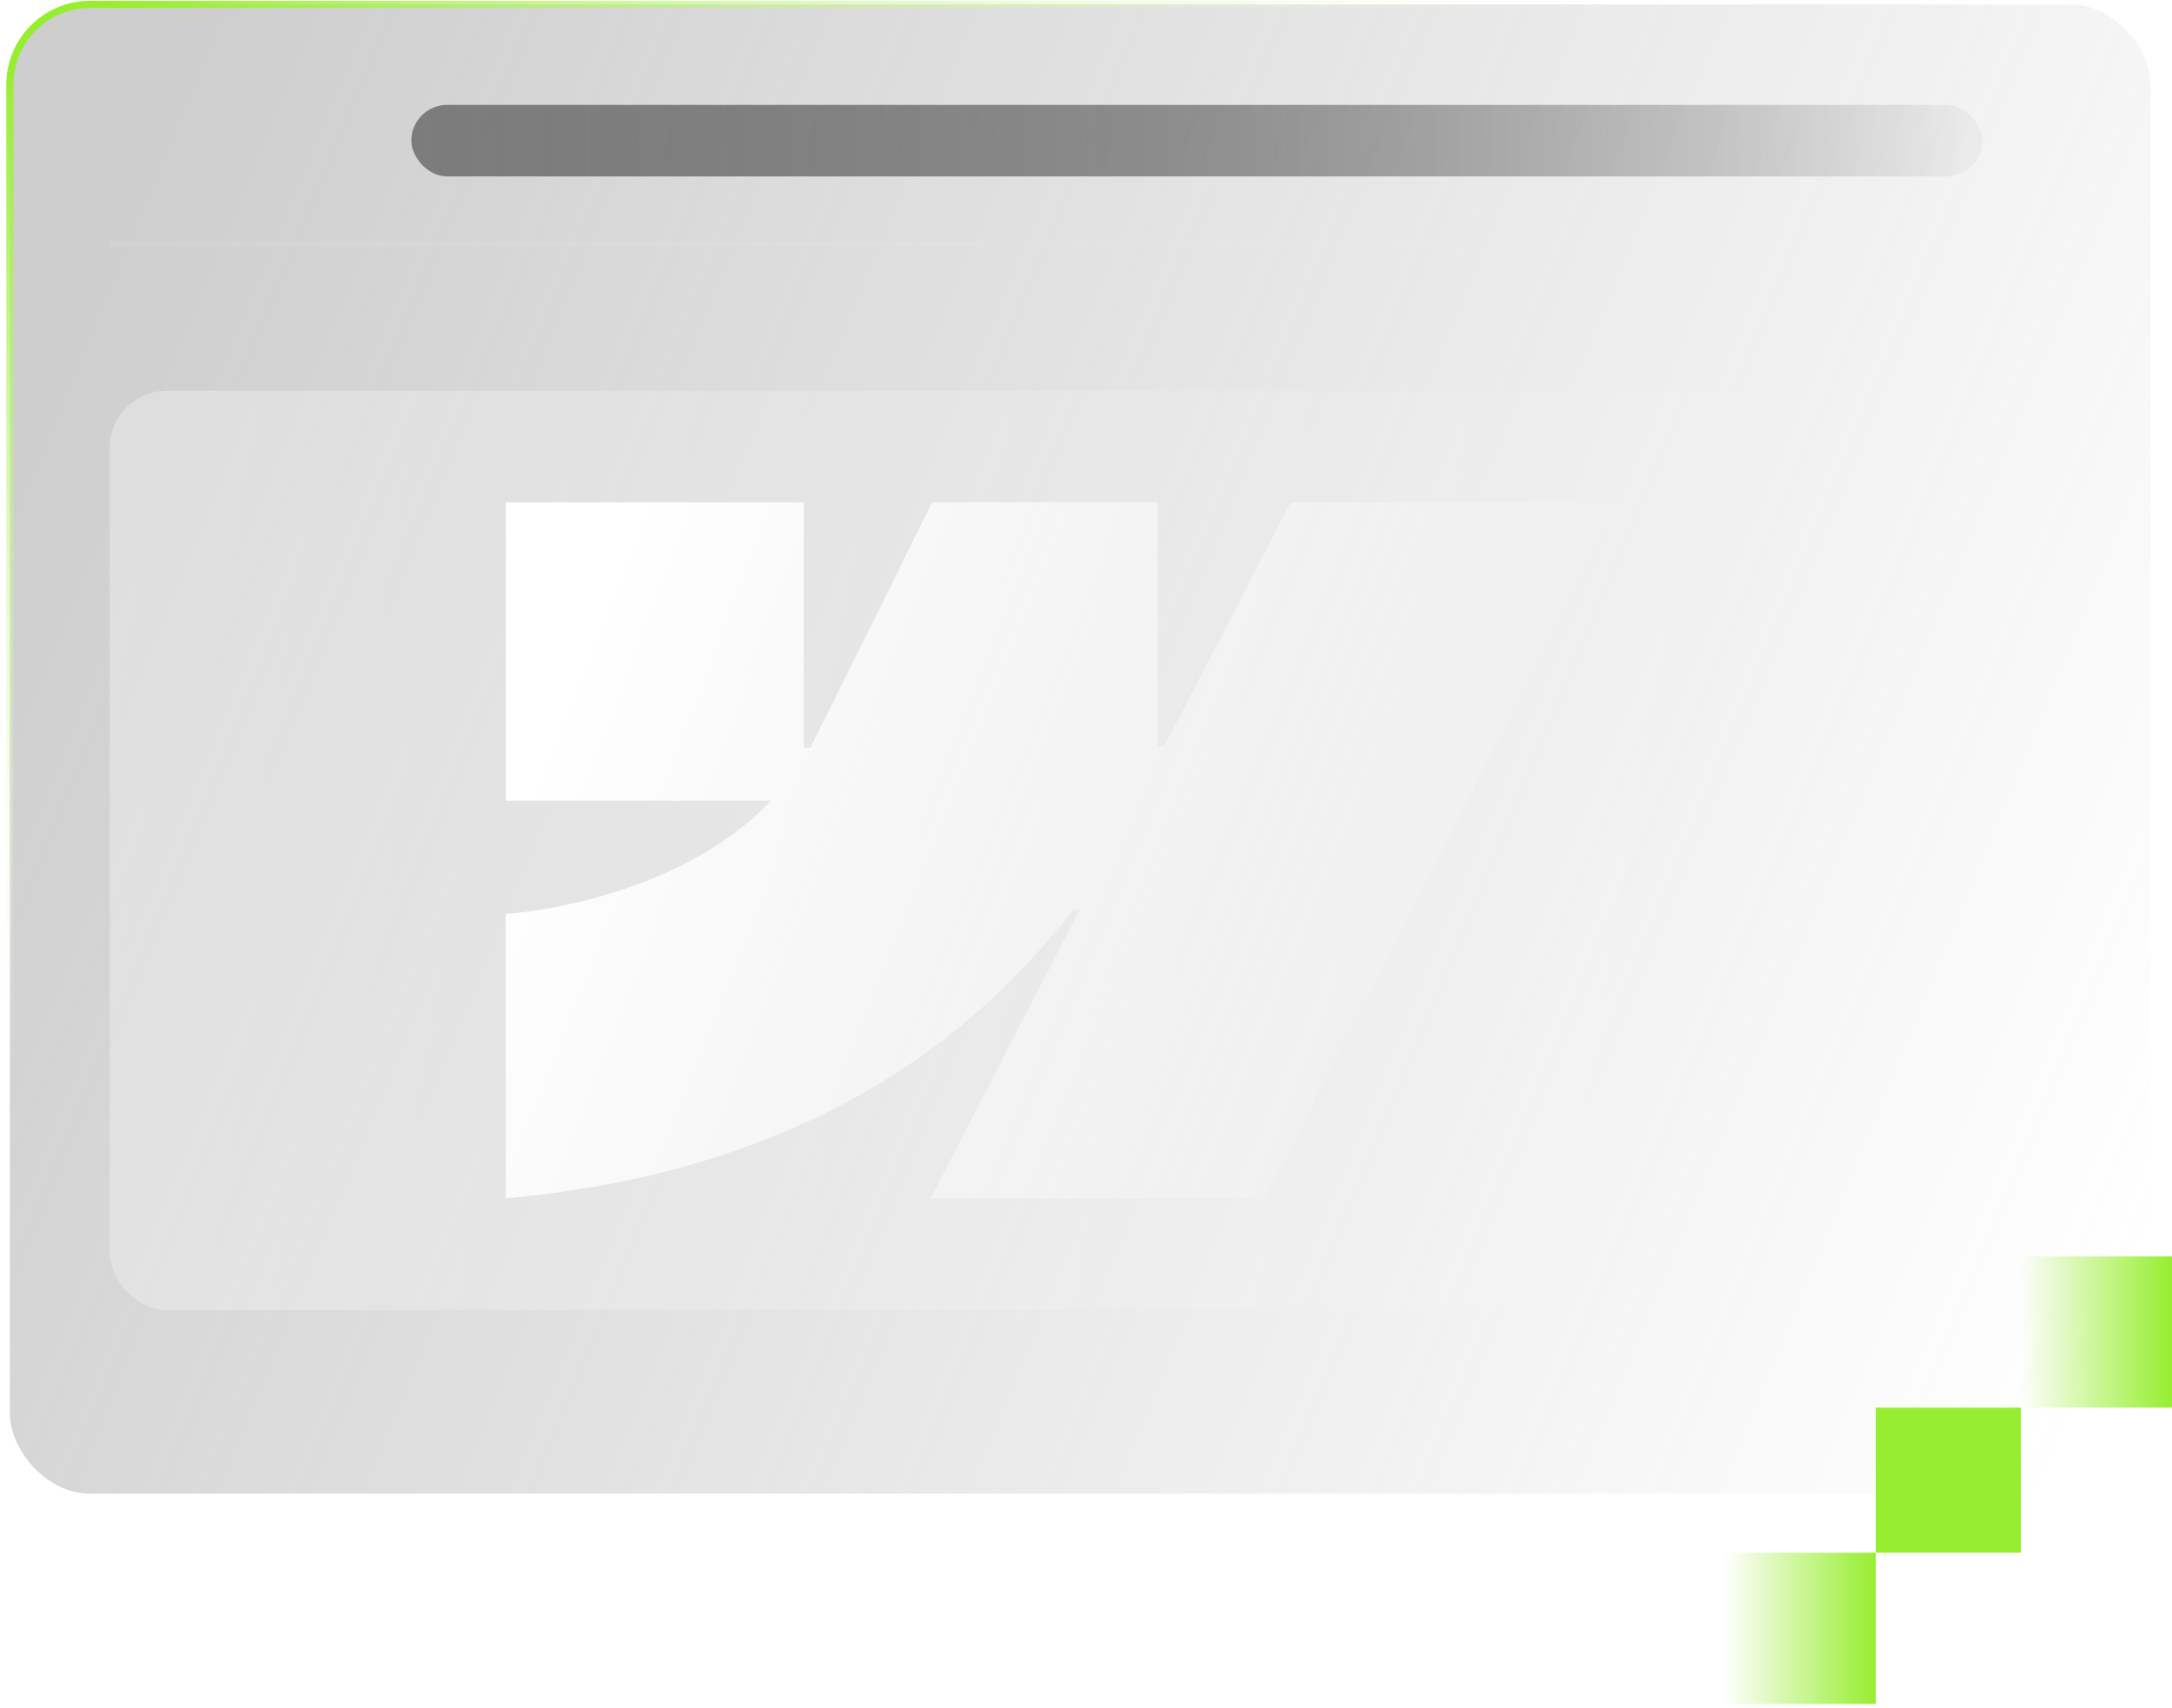 <svg width="267" height="210" viewBox="0 0 267 210" fill="none" xmlns="http://www.w3.org/2000/svg">
<g filter="url(#filter0_b_3308_100986)">
<rect x="1.213" y="0.54" width="263.151" height="183.079" rx="9.863" fill="url(#paint0_linear_3308_100986)" fill-opacity="0.4"/>
<rect x="1.213" y="0.54" width="263.151" height="183.079" rx="9.863" stroke="url(#paint1_linear_3308_100986)" stroke-width="0.88"/>
</g>
<path d="M13.485 30.036H252.09" stroke="url(#paint2_linear_3308_100986)" stroke-opacity="0.09" stroke-width="0.586"/>
<g filter="url(#filter1_b_3308_100986)">
<rect x="50.565" y="12.893" width="193.102" height="8.792" rx="4.396" fill="url(#paint3_linear_3308_100986)"/>
</g>
<g filter="url(#filter2_b_3308_100986)">
<rect x="13.484" y="48.039" width="234.394" height="113.004" rx="7.037" fill="url(#paint4_linear_3308_100986)" fill-opacity="0.4"/>
</g>
<g style="mix-blend-mode:soft-light">
<path fill-rule="evenodd" clip-rule="evenodd" d="M199.194 61.759L155.471 147.323H114.403L132.701 111.861H131.88C116.784 131.478 94.26 144.392 62.168 147.323V112.352C62.168 112.352 82.698 111.138 94.767 98.436H62.168V61.76H98.806V91.925L99.629 91.922L114.601 61.76H142.309V91.734L143.131 91.733L158.665 61.759H199.194Z" fill="url(#paint5_linear_3308_100986)" fill-opacity="0.99"/>
</g>
<rect x="267" y="154.459" width="18.581" height="18.581" transform="rotate(90 267 154.459)" fill="url(#paint6_linear_3308_100986)"/>
<rect x="230.579" y="190.877" width="18.581" height="18.581" transform="rotate(90 230.579 190.877)" fill="url(#paint7_linear_3308_100986)"/>
<rect x="230.579" y="173.042" width="17.838" height="17.838" fill="#97EE30"/>
<defs>
<filter id="filter0_b_3308_100986" x="-8.022" y="-8.696" width="281.622" height="201.551" filterUnits="userSpaceOnUse" color-interpolation-filters="sRGB">
<feFlood flood-opacity="0" result="BackgroundImageFix"/>
<feGaussianBlur in="BackgroundImageFix" stdDeviation="4.398"/>
<feComposite in2="SourceAlpha" operator="in" result="effect1_backgroundBlur_3308_100986"/>
<feBlend mode="normal" in="SourceGraphic" in2="effect1_backgroundBlur_3308_100986" result="shape"/>
</filter>
<filter id="filter1_b_3308_100986" x="41.769" y="4.097" width="210.693" height="26.384" filterUnits="userSpaceOnUse" color-interpolation-filters="sRGB">
<feFlood flood-opacity="0" result="BackgroundImageFix"/>
<feGaussianBlur in="BackgroundImageFix" stdDeviation="4.398"/>
<feComposite in2="SourceAlpha" operator="in" result="effect1_backgroundBlur_3308_100986"/>
<feBlend mode="normal" in="SourceGraphic" in2="effect1_backgroundBlur_3308_100986" result="shape"/>
</filter>
<filter id="filter2_b_3308_100986" x="4.689" y="39.243" width="251.985" height="130.596" filterUnits="userSpaceOnUse" color-interpolation-filters="sRGB">
<feFlood flood-opacity="0" result="BackgroundImageFix"/>
<feGaussianBlur in="BackgroundImageFix" stdDeviation="4.398"/>
<feComposite in2="SourceAlpha" operator="in" result="effect1_backgroundBlur_3308_100986"/>
<feBlend mode="normal" in="SourceGraphic" in2="effect1_backgroundBlur_3308_100986" result="shape"/>
</filter>
<linearGradient id="paint0_linear_3308_100986" x1="11.522" y1="29.267" x2="270.773" y2="136.556" gradientUnits="userSpaceOnUse">
<stop stop-color="#848484"/>
<stop offset="1" stop-color="#858585" stop-opacity="0"/>
</linearGradient>
<linearGradient id="paint1_linear_3308_100986" x1="4.915" y1="5.957" x2="62.554" y2="94.78" gradientUnits="userSpaceOnUse">
<stop stop-color="#97EE30"/>
<stop offset="1" stop-color="white" stop-opacity="0"/>
</linearGradient>
<linearGradient id="paint2_linear_3308_100986" x1="30.862" y1="30.036" x2="227.544" y2="30.036" gradientUnits="userSpaceOnUse">
<stop stop-color="white"/>
<stop offset="1" stop-color="white" stop-opacity="0"/>
</linearGradient>
<linearGradient id="paint3_linear_3308_100986" x1="50.565" y1="17.289" x2="248.787" y2="17.289" gradientUnits="userSpaceOnUse">
<stop stop-color="#7C7C7C"/>
<stop offset="0.464" stop-color="#5F5F5F" stop-opacity="0.656"/>
<stop offset="1" stop-color="#242424" stop-opacity="0"/>
</linearGradient>
<linearGradient id="paint4_linear_3308_100986" x1="-52.801" y1="59.138" x2="247.4" y2="107.507" gradientUnits="userSpaceOnUse">
<stop stop-color="white"/>
<stop offset="0.932" stop-color="white" stop-opacity="0"/>
<stop offset="1" stop-color="white" stop-opacity="0"/>
</linearGradient>
<linearGradient id="paint5_linear_3308_100986" x1="72.452" y1="79.372" x2="183.109" y2="123.635" gradientUnits="userSpaceOnUse">
<stop stop-color="white"/>
<stop offset="1" stop-color="white" stop-opacity="0"/>
</linearGradient>
<linearGradient id="paint6_linear_3308_100986" x1="276.291" y1="154.459" x2="276.291" y2="173.04" gradientUnits="userSpaceOnUse">
<stop stop-color="#97EE30"/>
<stop offset="1" stop-color="#97EE30" stop-opacity="0"/>
</linearGradient>
<linearGradient id="paint7_linear_3308_100986" x1="239.87" y1="190.877" x2="239.87" y2="209.459" gradientUnits="userSpaceOnUse">
<stop stop-color="#97EE30"/>
<stop offset="1" stop-color="#97EE30" stop-opacity="0"/>
</linearGradient>
</defs>
</svg>
